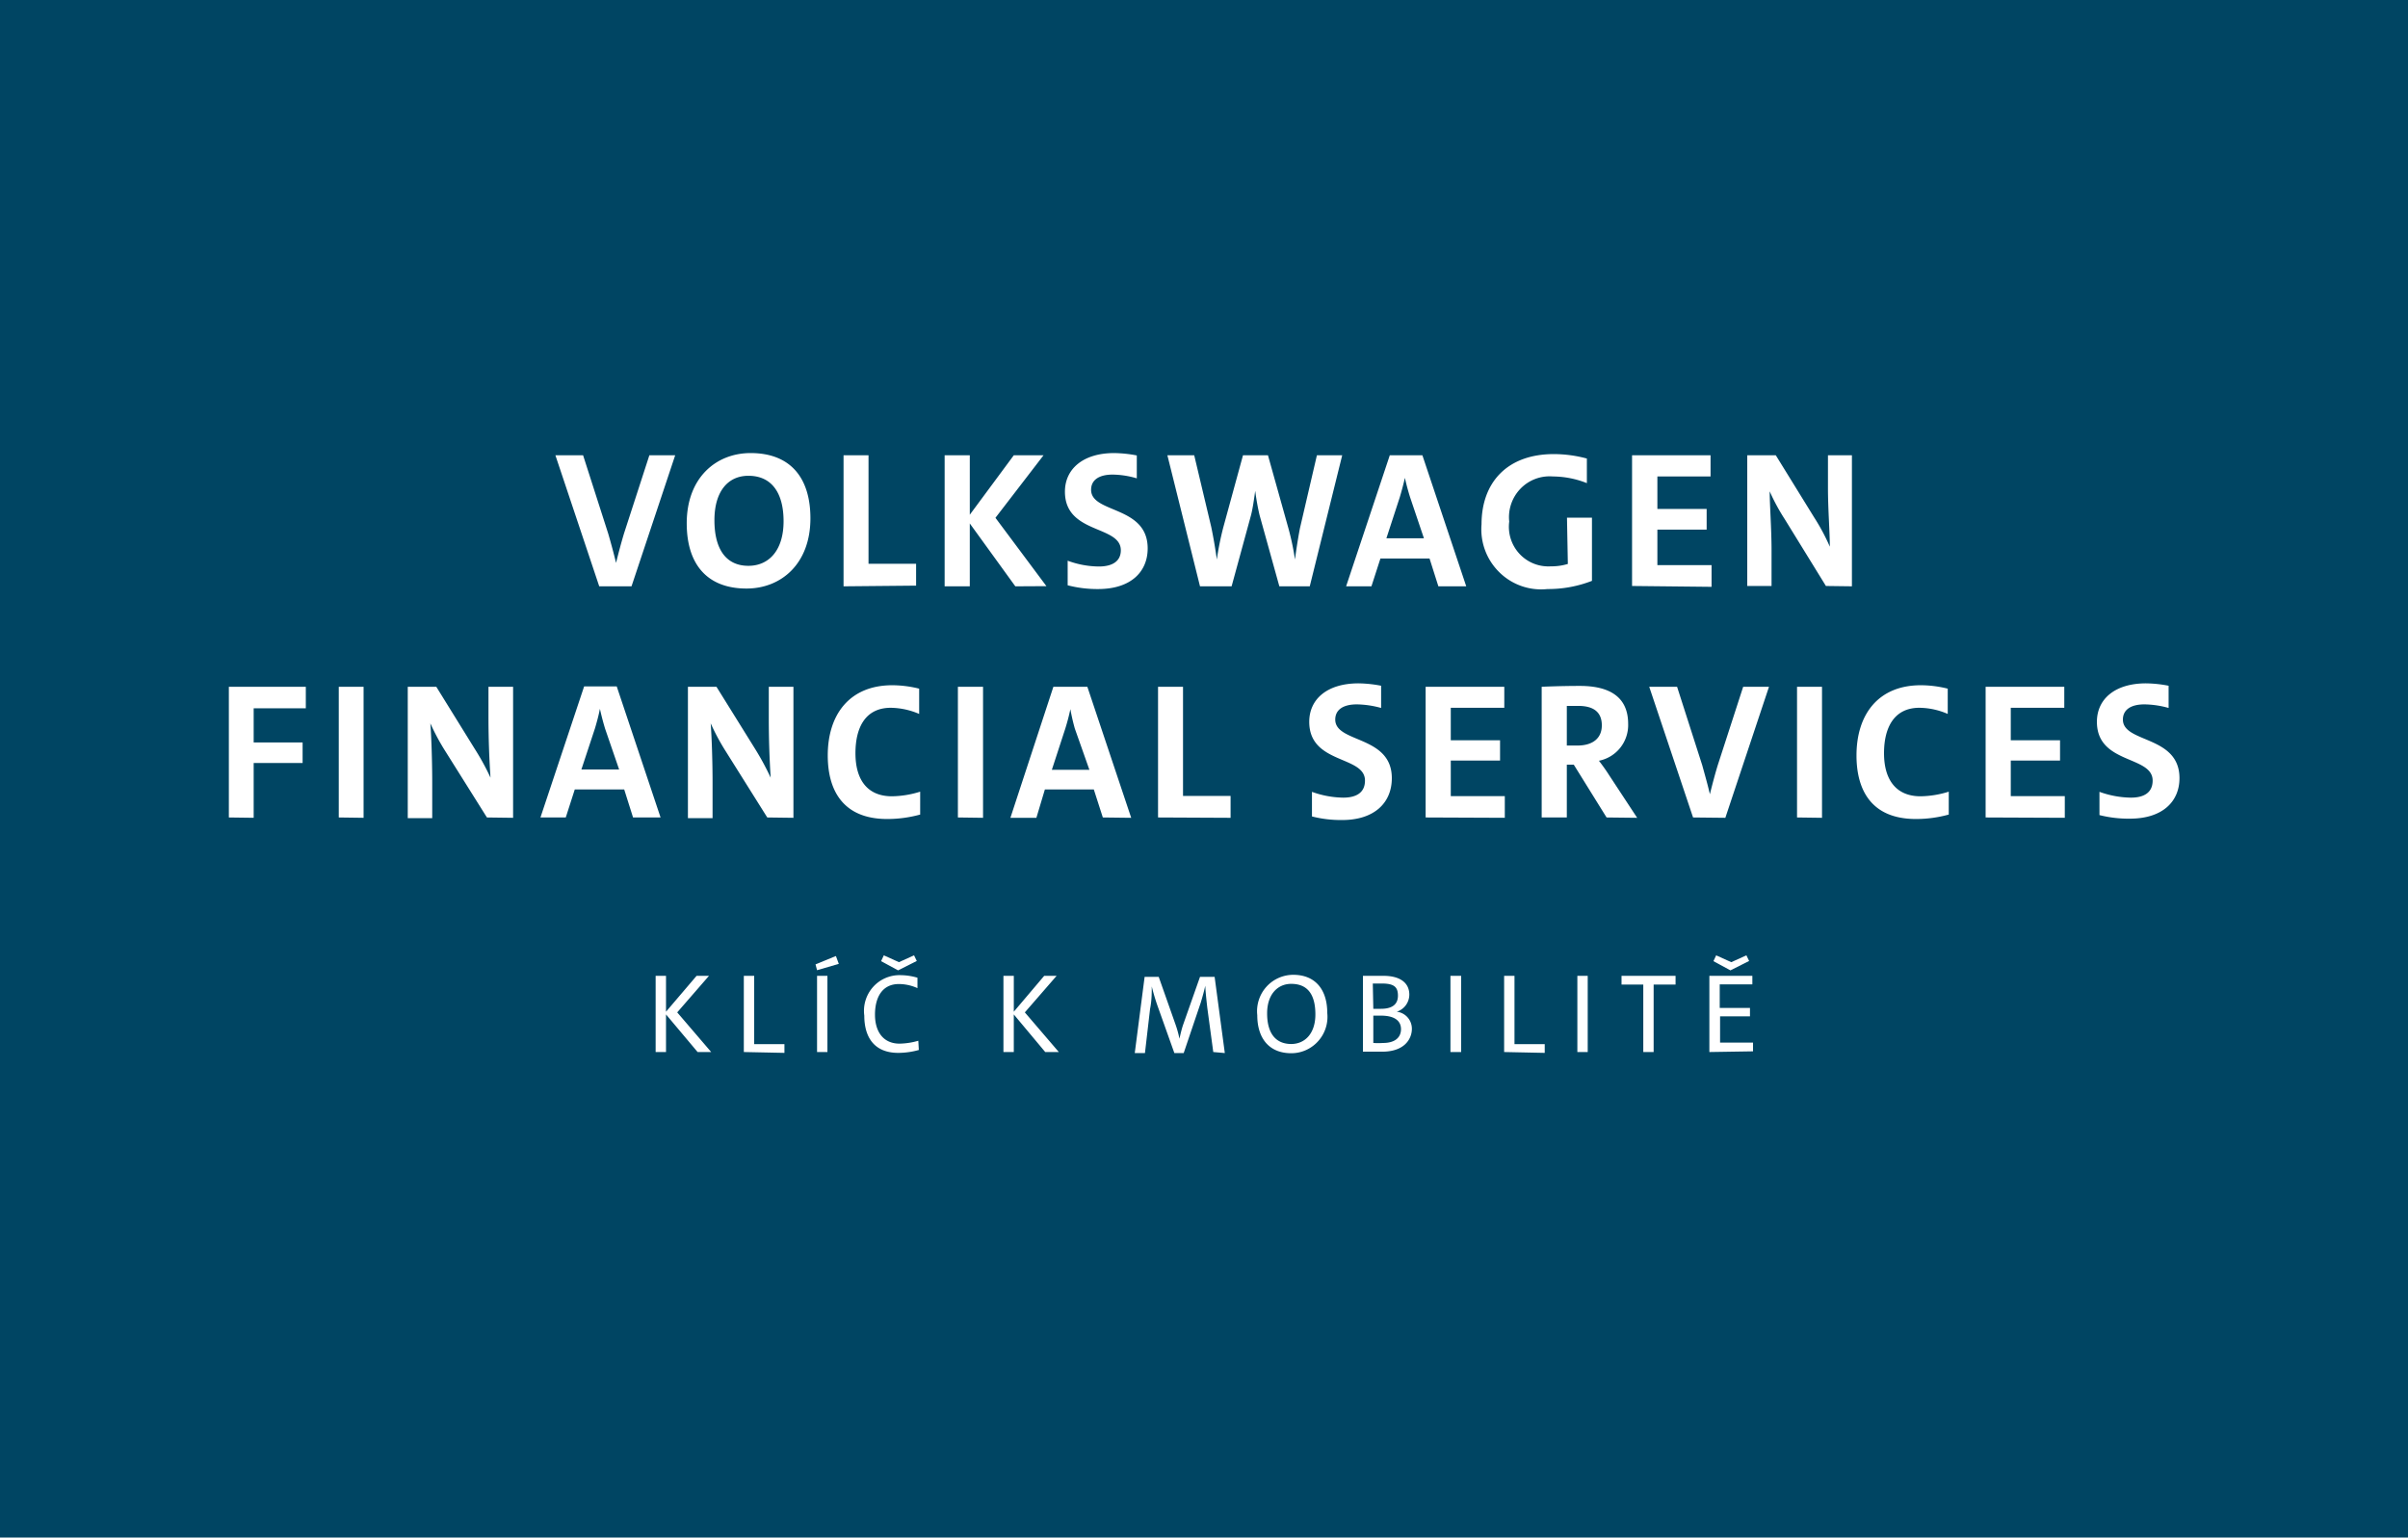 <svg fill="none" height="129" viewBox="0 0 202 129" width="202" xmlns="http://www.w3.org/2000/svg"><path d="M202 0H0v129h202z" fill="#004563"/><path d="M50.268 49.192l-3.677-10.994h2.323l2.11 6.58c.213.73.47 1.676.655 2.45.186-.76.428-1.677.67-2.48l2.124-6.55h2.166l-3.663 10.994zm7.34-5.289c0-3.813 2.452-5.891 5.36-5.891 3.292 0 5.016 2.021 5.016 5.475 0 3.813-2.451 5.891-5.359 5.891-3.292 0-5.017-2.02-5.017-5.475zm8.124-.172c0-2.336-.969-3.813-2.95-3.813-1.71 0-2.85 1.305-2.85 3.727 0 2.422.969 3.827 2.85 3.827 1.725 0 2.95-1.304 2.95-3.741zm5.031 5.461V38.198h2.095V47.3h3.991v1.835zm14.41 0l-3.82-5.275v5.275h-2.11V38.198h2.11v4.988l3.691-4.988h2.495l-4.034 5.246 4.276 5.734zm4.39-2.15a7.675 7.675 0 002.622.487c1.069 0 1.838-.401 1.838-1.361 0-2.122-4.689-1.333-4.689-4.917 0-1.906 1.525-3.239 4.133-3.239.637.01 1.272.076 1.896.2v1.921a7.372 7.372 0 00-2.024-.315c-1.197 0-1.81.487-1.81 1.276 0 2.006 4.746 1.304 4.746 4.916 0 1.978-1.425 3.411-4.162 3.411-.86.006-1.717-.1-2.55-.315zm17.758 2.15l-1.668-6.006a19.753 19.753 0 01-.356-2.006c-.1.702-.199 1.433-.342 2.006l-1.639 6.006h-2.651l-2.736-10.994h2.251l1.426 6.006a40.24 40.24 0 01.47 2.738c.131-.908.311-1.808.542-2.695l1.653-6.049h2.095l1.71 6.106c.239.867.425 1.748.556 2.638a44.8 44.8 0 01.413-2.609l1.426-6.135h2.123l-2.722 10.994zm13.34 0l-.741-2.336h-4.119l-.755 2.336h-2.124l3.663-10.994h2.736l3.678 10.994zm-2.366-7.453a18.387 18.387 0 01-.442-1.649c-.114.516-.27 1.09-.427 1.62l-1.126 3.454h3.15zm13.155 1.691h2.095v5.303a10.12 10.12 0 01-3.734.688 4.99 4.99 0 01-4.035-1.408 5.049 5.049 0 01-1.495-4.024c0-3.483 2.124-5.891 6.072-5.891.934.004 1.863.129 2.765.373v2.064a7.814 7.814 0 00-2.851-.56A3.387 3.387 0 00127.55 41a3.438 3.438 0 00-.946 2.76 3.34 3.34 0 00.863 2.708 3.304 3.304 0 002.629 1.047 4.77 4.77 0 001.426-.2zm5.459 5.733V38.198h6.585v1.778h-4.461v2.723h4.133v1.734h-4.133v2.982h4.546v1.82zm16.262 0l-3.435-5.575a16.967 16.967 0 01-1.282-2.365c0 1.103.156 3.167.156 4.945v2.995h-2.038V38.198h2.395l3.221 5.218c.501.78.939 1.6 1.311 2.45 0-1.203-.157-3.138-.157-4.959v-2.709h2.01v10.994zM19.198 68.585V57.62h6.456v1.806H21.28v2.867h4.105v1.72H21.28v4.6zm9.221 0V57.62H30.5v10.994zm12.428 0l-3.463-5.518a18.785 18.785 0 01-1.283-2.38c.086 1.118.157 3.182.157 4.96v2.995h-2.052V57.62H36.6l3.221 5.203c.495.777.938 1.586 1.326 2.422a76.67 76.67 0 01-.171-4.959V57.62h2.066v10.994zm12.258 0l-.742-2.35h-4.147l-.755 2.35h-2.124L49 57.591h2.736l3.677 10.994zm-2.352-7.468a21.774 21.774 0 01-.428-1.648c-.1.53-.256 1.104-.413 1.634l-1.14 3.454h3.164zm13.611 7.468l-3.463-5.518a18.785 18.785 0 01-1.283-2.38c.085 1.118.157 3.182.157 4.96v2.995h-2.067V57.62h2.394l3.236 5.203c.485.78.923 1.589 1.311 2.422a77.92 77.92 0 01-.157-4.959V57.62h2.067v10.994zm12.827-.244a10.41 10.41 0 01-2.765.373c-3.734 0-4.988-2.437-4.988-5.332 0-3.44 1.838-5.891 5.416-5.891a9.45 9.45 0 012.252.287v2.121a6.197 6.197 0 00-2.38-.516c-2.096 0-2.965 1.605-2.965 3.813 0 2.207.983 3.612 3.064 3.612a8.252 8.252 0 002.366-.387zm3.164.244V57.62h2.11v10.994zm12.158 0l-.756-2.35h-4.105l-.712 2.379h-2.18l3.605-10.994h2.85l3.678 10.994zm-2.352-7.468a16.827 16.827 0 01-.37-1.62 17.585 17.585 0 01-.428 1.635l-1.126 3.454h3.15zm6.984 7.468V57.62h2.095v9.159h3.99v1.835zm12.912-2.15a7.988 7.988 0 002.623.487c1.069 0 1.824-.401 1.824-1.433 0-2.121-4.675-1.347-4.675-4.93 0-1.907 1.511-3.226 4.134-3.226.636.01 1.271.077 1.895.201v1.863a8.054 8.054 0 00-2.038-.3c-1.197 0-1.81.487-1.81 1.275 0 1.992 4.746 1.304 4.746 4.916 0 2.079-1.482 3.512-4.162 3.512a9.784 9.784 0 01-2.537-.301zm9.535 2.15V57.62h6.599v1.763h-4.489v2.723h4.133v1.706h-4.133v2.981h4.532v1.82zm15.179 0l-2.751-4.429h-.584v4.429h-2.109V57.62s1.51-.072 3.207-.072c2.494 0 4.047.932 4.047 3.182a3.063 3.063 0 01-.659 2.002 3.035 3.035 0 01-1.792 1.094s.47.602.841 1.19l2.366 3.598zm-3.335-6.034h.884c1.297 0 2.052-.617 2.052-1.692s-.641-1.634-1.981-1.634h-.955zm10.59 6.034l-3.677-10.965h2.337l2.109 6.579c.2.731.471 1.677.642 2.437.185-.746.427-1.677.67-2.466l2.123-6.55h2.166l-3.662 10.994zm8.722 0V57.62h2.095v10.994zm12.728-.244a10.28 10.28 0 01-2.751.373c-3.749 0-4.989-2.437-4.989-5.332 0-3.44 1.825-5.891 5.402-5.891.76.004 1.516.1 2.252.287v2.121a6.08 6.08 0 00-2.38-.516c-2.081 0-2.965 1.605-2.965 3.813 0 2.207.998 3.612 3.065 3.612a8.254 8.254 0 002.366-.387zm3.092.244V57.62h6.599v1.763h-4.489v2.723h4.133v1.706h-4.133v2.981h4.532v1.82zm9.55-2.15a8.064 8.064 0 002.636.487c1.069 0 1.825-.401 1.825-1.433 0-2.121-4.675-1.347-4.675-4.93 0-1.907 1.51-3.226 4.119-3.226.636.009 1.271.076 1.895.201v1.863a7.853 7.853 0 00-2.024-.3c-1.197 0-1.81.487-1.81 1.275 0 1.992 4.746 1.304 4.746 4.916 0 1.964-1.425 3.397-4.161 3.397-.86.01-1.718-.09-2.551-.3zM58.52 88.265l-2.65-3.154v3.154H55v-6.393h.87v3.01l2.565-3.01h1.04l-2.665 3.067 2.85 3.326zm3.877 0v-6.393h.87v5.733h2.537v.731zm6.143-6.866l-.128-.487 1.71-.703.242.66zm0 6.866v-6.393h.87v6.393zm8.537-.172a6.424 6.424 0 01-1.724.243c-1.981 0-2.85-1.275-2.85-3.124a3.01 3.01 0 01.736-2.405 2.978 2.978 0 012.3-.992c.482.005.961.077 1.424.215v.874a3.816 3.816 0 00-1.553-.344c-1.426 0-2.01 1.147-2.01 2.566s.684 2.436 2.067 2.436a6.041 6.041 0 001.568-.243zm-1.739-6.68l-1.425-.774.228-.487 1.269.573 1.268-.573.228.473zm12.343 6.852l-2.637-3.154v3.154h-.869v-6.393h.87v3.01l2.55-3.01h1.041l-2.665 3.067 2.85 3.326zm14.096 0l-.499-3.698c-.086-.76-.157-1.434-.171-1.864-.086.392-.214.87-.385 1.434l-1.425 4.214h-.784l-1.425-4a17.58 17.58 0 01-.47-1.59c0 .544 0 1.204-.143 1.892l-.428 3.698h-.855l.827-6.393h1.183L98.627 86c.13.375.235.758.314 1.147.085-.387.185-.803.299-1.147l1.425-4.042h1.226l.855 6.393zm6.542.1c-1.853 0-2.851-1.247-2.851-3.196a3.069 3.069 0 01.76-2.37 3.04 3.04 0 012.262-1.013c1.838 0 2.85 1.233 2.85 3.196a3.06 3.06 0 01-1.783 3.119c-.39.175-.812.265-1.238.264zm0-5.82c-1.141 0-2.024.875-2.024 2.48 0 1.606.67 2.566 2.024 2.566 1.14 0 2.024-.874 2.024-2.48 0-1.605-.599-2.565-2.024-2.565zm6.014-.673h1.725c1.425 0 2.166.616 2.166 1.577a1.513 1.513 0 01-1.055 1.433 1.436 1.436 0 011.269 1.433c0 .846-.613 1.921-2.494 1.921h-1.611zm.87 2.766h.641c.983 0 1.425-.401 1.425-1.103 0-.703-.299-1.018-1.34-1.018h-.769zm0 2.867c.27.018.541.018.812 0 1.055 0 1.511-.502 1.511-1.161 0-.66-.485-1.132-1.682-1.132h-.641zm6.47.76v-6.393h.898v6.393zm4.504 0v-6.393h.869v5.733h2.537v.731zm6.143 0v-6.393h.869v6.393zm6.399-5.662v5.662h-.869v-5.662h-1.825v-.731h4.533v.731zm4.675 5.662v-6.393H147v.717h-2.737v1.978h2.537v.702h-2.508v2.207h2.765v.731zm1.767-6.852l-1.425-.774.228-.487 1.268.573 1.269-.573.228.473z" fill="#fff"/></svg>